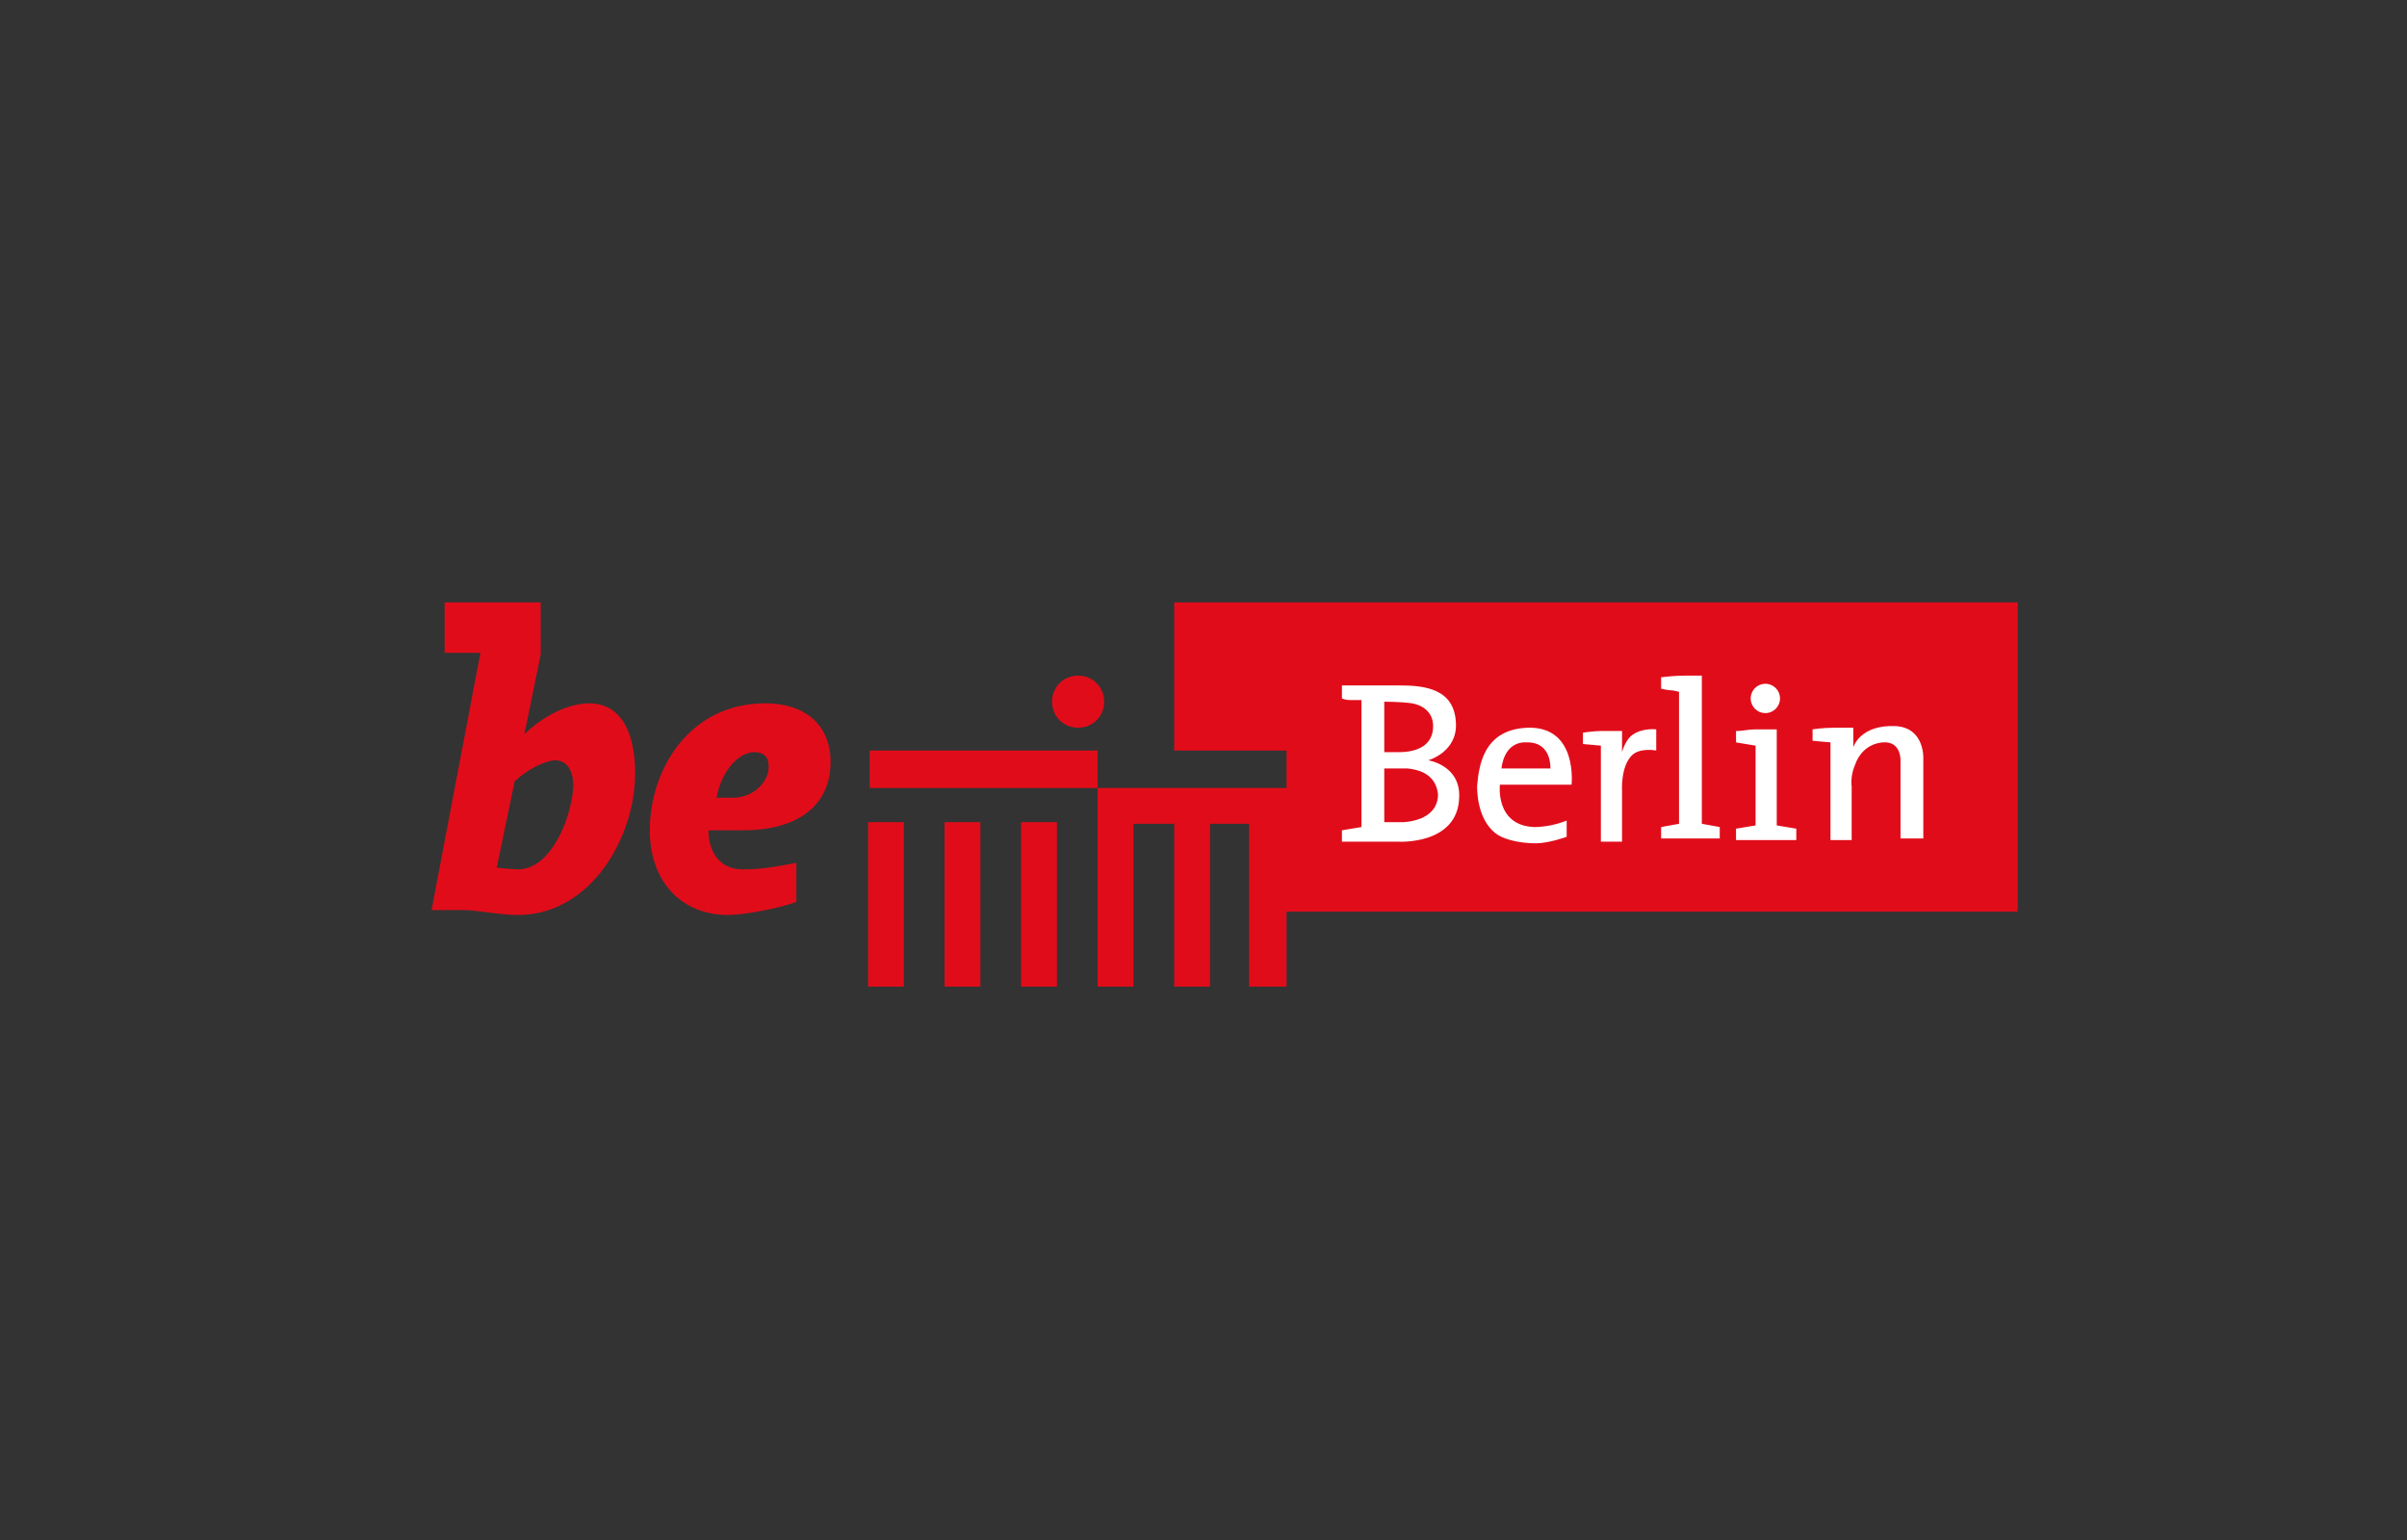<?xml version="1.0" encoding="utf-8"?>
<!-- Generator: Adobe Illustrator 22.1.0, SVG Export Plug-In . SVG Version: 6.00 Build 0)  -->
<svg version="1.1" id="Ebene_1" xmlns="http://www.w3.org/2000/svg" xmlns:xlink="http://www.w3.org/1999/xlink" x="0px" y="0px"
	 viewBox="0 0 147.8 94.6" style="enable-background:new 0 0 147.8 94.6;" xml:space="preserve">
<rect x="0" y="0" width="147.8" height="94.6" fill="#333333" stroke="none"/>
<style type="text/css">
	.st0{clip-path:url(#SVGID_2_);fill:#E10C1A;}
	.st1{clip-path:url(#SVGID_4_);fill:#FFFFFF;}
</style>
<g>
	<defs>
		<rect id="SVGID_1_" x="25" y="35.6" width="100.6" height="26.7"/>
	</defs>
	<clipPath id="SVGID_2_">
		<use xlink:href="#SVGID_1_"  style="overflow:visible;"/>
	</clipPath>
	<path class="st0" d="M62.7,60.6h2.2V50.5h-2.2V60.6z M58,60.6h2.2V50.5H58V60.6z M53.3,60.6h2.2V50.5h-2.2V60.6z M34.1,46.7
		c0.8,0,1.1,0.8,1.1,1.5c0,1.6-1.2,5.2-3.4,5.2c-0.3,0-1.3-0.1-1.3-0.1l1.1-5.3C32.3,47.3,33.5,46.7,34.1,46.7 M46.3,46.2
		c0.5,0,0.9,0.2,0.9,0.9c0,0.9-0.9,1.9-2.2,1.9H44C44.3,47.3,45.4,46.2,46.3,46.2 M47,43.2c-4.7,0-7.1,4.1-7.1,7.8
		c0,3.1,1.9,5.2,4.8,5.2c1,0,3.1-0.4,4.2-0.8V53c-1.6,0.3-2.3,0.4-3.3,0.4c-1.5,0-2.1-1.2-2.1-2.4h2.1c3.5,0,5.4-1.6,5.4-4.2
		C51,44.5,49.4,43.2,47,43.2 M66.2,41.5c-0.9,0-1.6,0.7-1.6,1.6c0,0.9,0.7,1.6,1.6,1.6c0.9,0,1.6-0.7,1.6-1.6
		C67.8,42.2,67.1,41.5,66.2,41.5 M27.3,37v3.1h2.2l-3,15.8h1.9c1,0,2.2,0.3,3.4,0.3c4.5,0,7.2-4.8,7.2-8.7c0-3-1.2-4.3-2.8-4.3
		c-1.6,0-3.2,1.1-4,1.9l1-4.9V37H27.3z M72.1,37v9.1H79v2.3H67.4v-2.3h-14v2.3h14v12.2h2.2v-10h2.5v10h2.2v-10h2.4v10H79V56h44.9V37
		H72.1z"/>
</g>
<g>
	<defs>
		<rect id="SVGID_3_" x="25" y="35.6" width="100.6" height="26.7"/>
	</defs>
	<clipPath id="SVGID_4_">
		<use xlink:href="#SVGID_3_"  style="overflow:visible;"/>
	</clipPath>
	<path class="st1" d="M112.3,51.6h1.4v-3.3c0,0-0.1-0.6,0.2-1.3c0.2-0.6,0.7-1.3,1.7-1.4c1.2-0.1,1.1,1.2,1.1,1.2v4.7h1.4v-4.9
		c0,0,0.1-1.9-1.7-2c-2.2-0.1-2.6,1.3-2.6,1.3v-1.2c0,0-0.5,0-1.2,0c-0.7,0-1.3,0.1-1.3,0.1v0.7l1.1,0.1V51.6z M107.8,45.8l-1.2-0.2
		v-0.7c0.5,0,0.7-0.1,1.2-0.1c0.6,0,1,0,1.3,0v5.9l1.2,0.2v0.7h-3.7v-0.7l1.2-0.2V45.8z M107.5,42.9c0-0.5,0.4-0.9,0.9-0.9
		c0.5,0,0.9,0.4,0.9,0.9c0,0.5-0.4,0.9-0.9,0.9C107.9,43.8,107.5,43.4,107.5,42.9 M103.1,42.5c0,0-0.3-0.1-0.5-0.1
		c-0.2,0-0.6-0.1-0.6-0.1v-0.7c0,0,0.8-0.1,1.4-0.1c0.4,0,1.1,0,1.1,0v9.1l1.1,0.2v0.7H102v-0.7l1.1-0.2V42.5z M92.1,48.2h4.4
		c0,0,0.4-3.6-2.7-3.5c-2.8,0.1-3,2.5-3.1,3.6c0,0.8,0.2,2.3,1.3,3c0.5,0.3,1.4,0.5,2.3,0.5c0.8,0,1.9-0.4,1.9-0.4v-1
		c0,0-0.9,0.4-2,0.4C91.8,50.7,92.1,48.2,92.1,48.2 M93.8,45.6c1.5,0,1.4,1.6,1.4,1.6h-3C92.2,47.2,92.3,45.5,93.8,45.6 M99.6,46.2
		v-1.3c0,0-0.8,0-1.3,0c-0.4,0-1.1,0.1-1.1,0.1v0.7l1.1,0.1v5.9h1.3v-3.1c0,0-0.1-1.5,0.6-2.2c0.5-0.5,1.5-0.3,1.5-0.3v-1.3
		c0,0-0.8-0.1-1.4,0.3C99.8,45.4,99.6,46.2,99.6,46.2 M82.9,43c-0.3,0-0.5-0.1-0.5-0.1v-0.8c0,0,0.6,0,1.3,0c0.7,0,1.3,0,2.2,0
		c1.6,0,3.4,0.2,3.5,2.3c0.1,1.8-1.7,2.3-1.7,2.3s2,0.3,1.9,2.3c-0.1,2.9-3.7,2.7-3.7,2.7h-3.5v-0.7l1.2-0.2V43
		C83.6,43,83.3,43,82.9,43 M85,47.2v3.3c0,0,0.7,0,1.2,0c1.3-0.1,2.1-0.7,2.1-1.7c-0.1-1-0.8-1.5-1.9-1.6C85.8,47.2,85,47.2,85,47.2
		 M85,43.1v3.1c0,0,0.5,0,0.9,0c1.1,0,2.1-0.4,2.1-1.6c0-0.9-0.7-1.3-1.3-1.4C86,43.1,85,43.1,85,43.1"/>
</g>
</svg>
